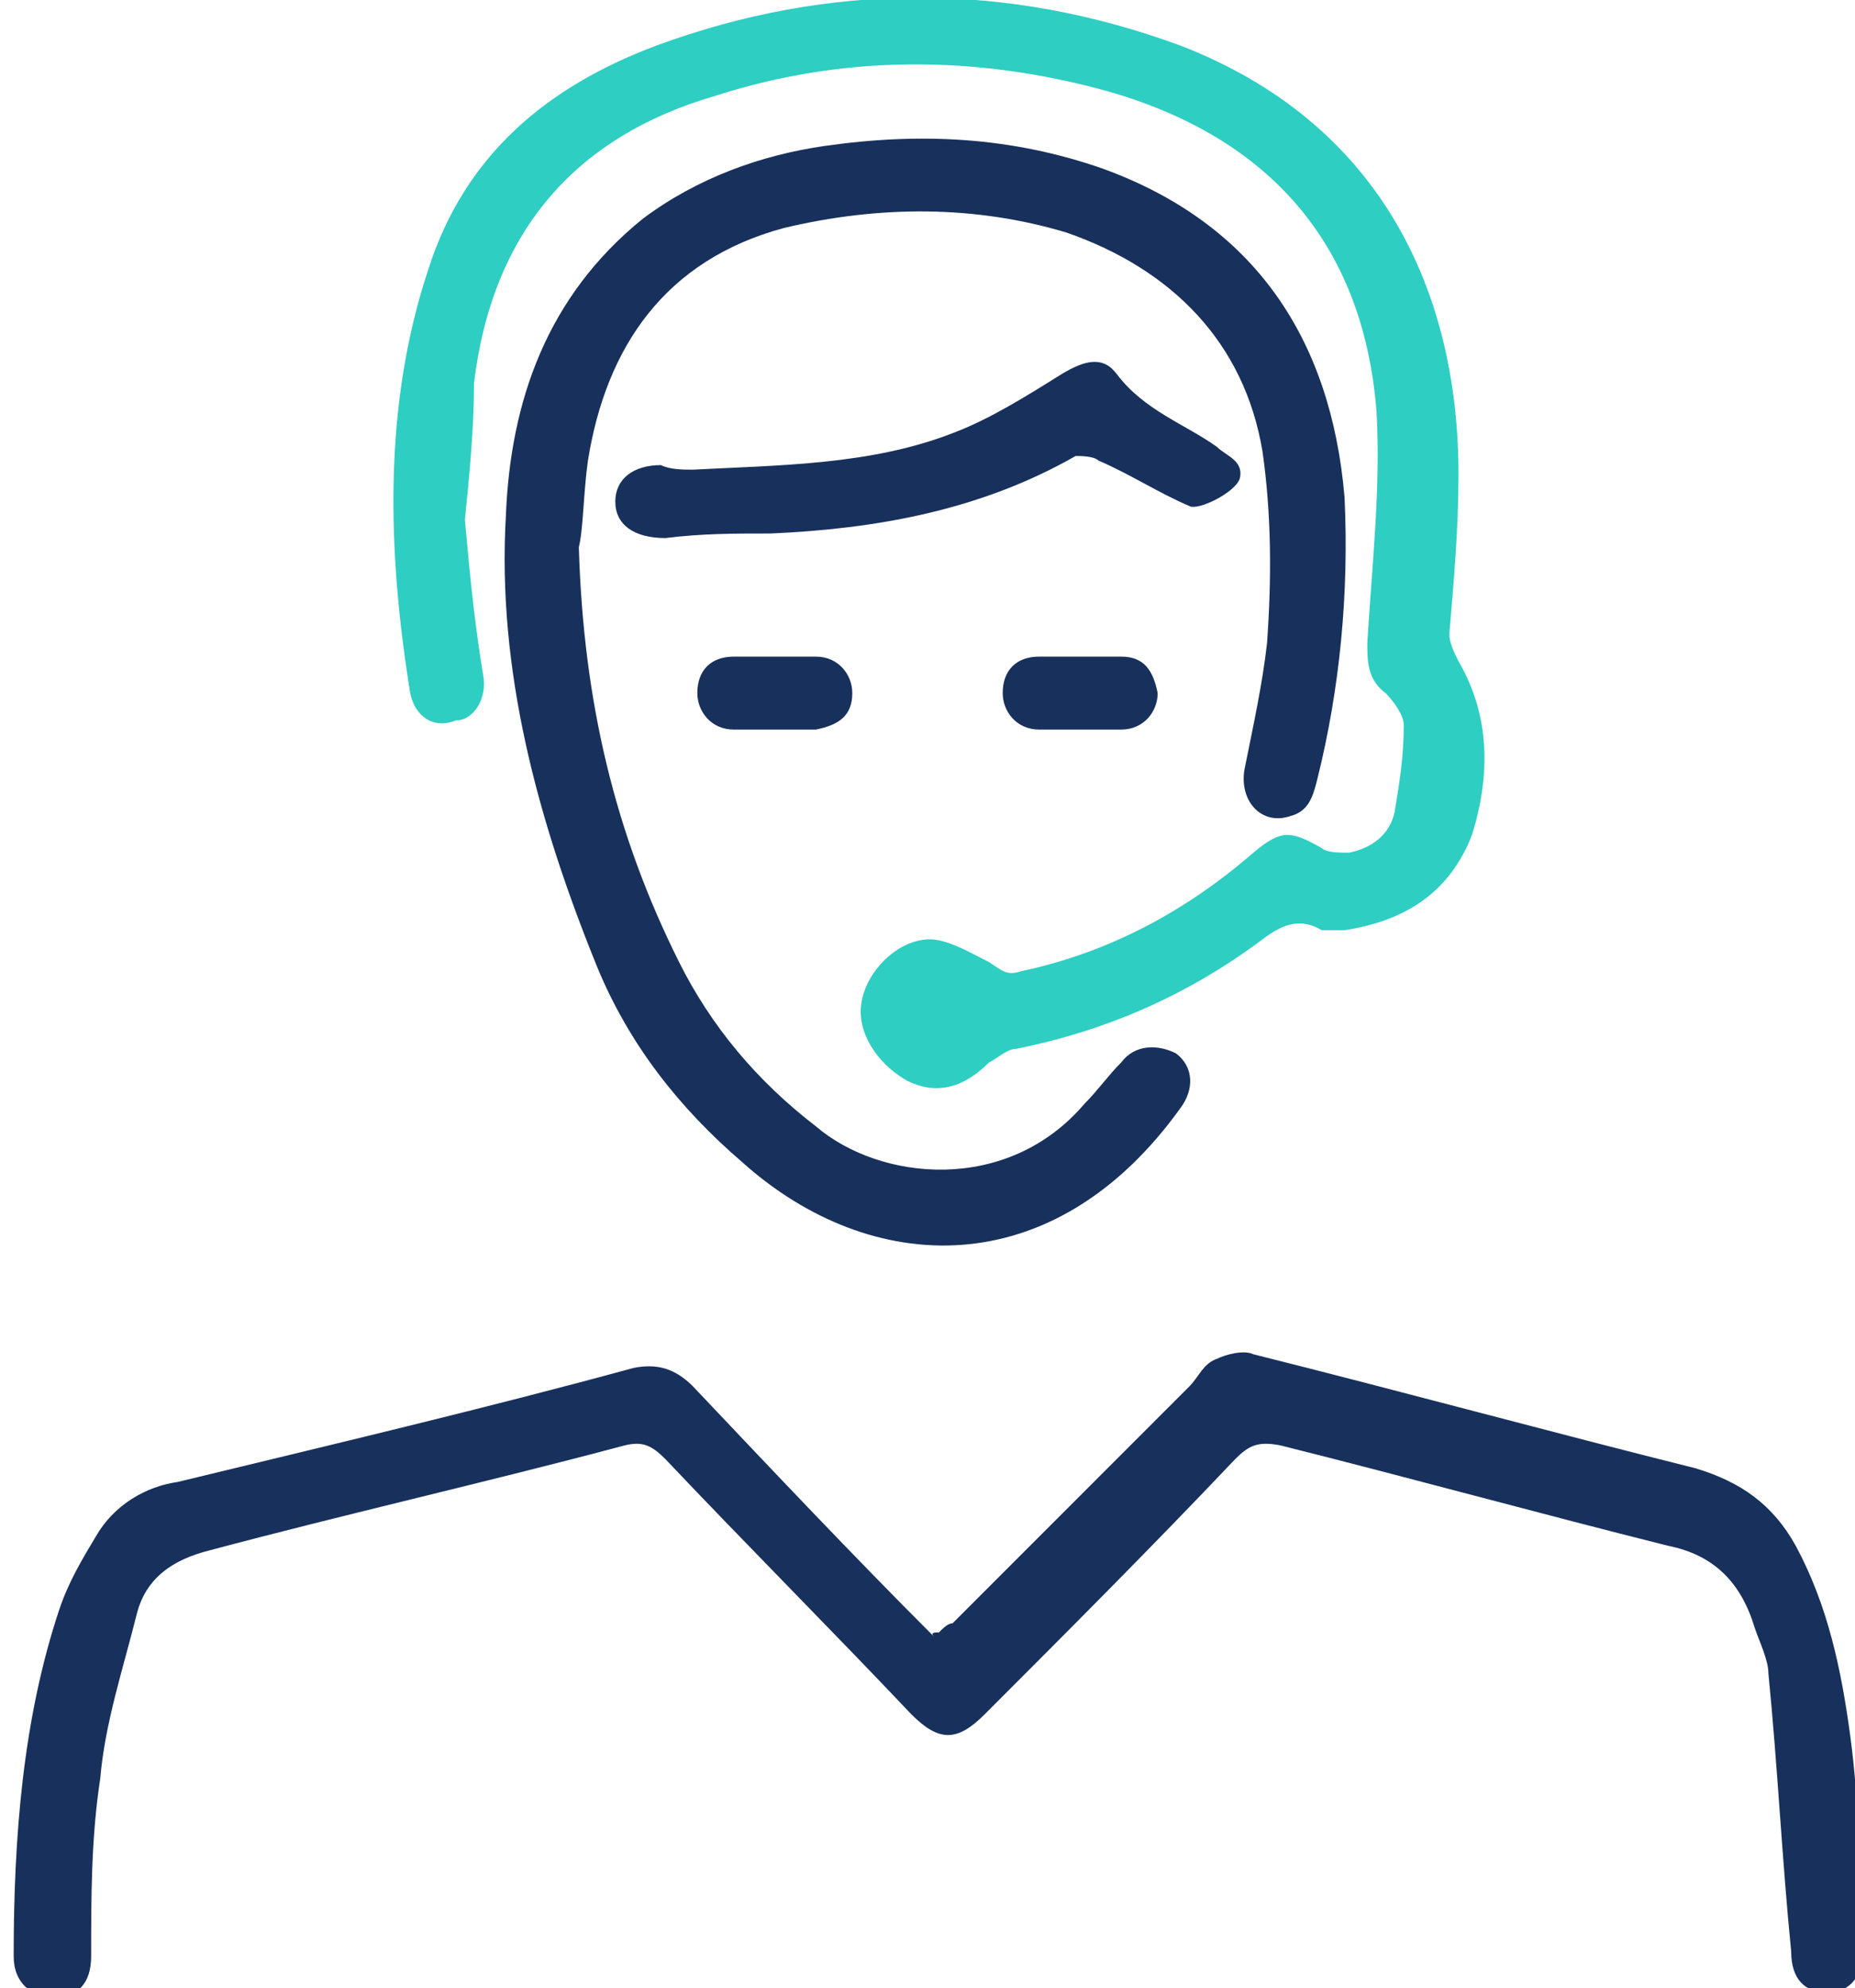 <svg version="1.1" id="Layer_1" xmlns="http://www.w3.org/2000/svg" x="0" y="0" viewBox="0 0 40.7 43.6" xml:space="preserve"><style>.st5{fill:#18305c}</style><path d="M10.2 11.4c.1 1.1.2 2.2.4 3.4.1.5-.2 1-.6 1-.5.2-.9-.1-1-.6-.5-3.1-.6-6.3.4-9.3.8-2.5 2.6-4 5-4.9 3.8-1.4 7.7-1.4 11.5 0 4.4 1.7 6.1 5.4 6.1 9.4 0 1.2-.1 2.3-.2 3.5 0 .2.1.4.2.6.7 1.2.7 2.5.3 3.8-.5 1.3-1.5 1.9-2.8 2.1H29c-.5-.3-.9-.1-1.3.2-1.6 1.2-3.4 2-5.4 2.4-.2 0-.4.2-.6.3-.6.6-1.2.7-1.8.4-.7-.4-1.1-1.1-1-1.7.1-.7.8-1.4 1.5-1.4.4 0 .9.3 1.3.5.3.2.4.3.7.2 1.9-.4 3.6-1.3 5.1-2.6.6-.5.8-.5 1.5-.1.1.1.4.1.6.1.5-.1.9-.4 1-.9.1-.6.2-1.2.2-1.9 0-.2-.2-.5-.4-.7-.4-.3-.4-.7-.4-1.1.1-1.7.3-3.4.2-5.1-.3-3.7-2.4-6-5.9-7-2.9-.8-5.8-.8-8.6.1-3.1.9-4.9 3-5.3 6.3 0 1-.1 2-.2 3z" fill="#2ecec2"/><path class="st5" d="M20.6 35.8c.1-.1.2-.2.3-.2l5.2-5.2c.2-.2.3-.5.6-.6.2-.1.6-.2.8-.1 3.2.8 6.5 1.7 9.7 2.5 1 .3 1.7.8 2.2 1.7.7 1.3 1 2.7 1.2 4.2.2 1.5.2 3 .3 4.6 0 .6-.3 1-.8 1s-.8-.3-.8-.9c-.2-2-.3-4.1-.5-6.1 0-.3-.2-.7-.3-1-.3-1-.9-1.6-1.9-1.8-2.8-.7-5.7-1.5-8.5-2.2-.5-.1-.7 0-1 .3-1.8 1.9-3.7 3.8-5.5 5.6-.6.6-1 .6-1.6 0-1.8-1.9-3.6-3.7-5.4-5.6-.3-.3-.5-.4-.9-.3-3 .8-6.1 1.5-9.1 2.3-.8.2-1.4.6-1.6 1.4-.3 1.2-.7 2.4-.8 3.6-.2 1.3-.2 2.6-.2 3.9 0 .6-.3.9-.8.9s-.9-.3-.9-.9c0-2.6.2-5.2 1-7.6.2-.6.5-1.1.8-1.6.4-.7 1.1-1.1 1.8-1.2 3.3-.8 6.7-1.6 10-2.5.5-.1.9 0 1.3.4 1.8 1.9 3.5 3.7 5.3 5.5-.1-.1 0-.1.1-.1zM12.7 12c.1 3.4.8 6.3 2.2 9.1.7 1.4 1.7 2.6 3 3.6 1.4 1.2 4.2 1.5 5.9-.5.3-.3.5-.6.8-.9.3-.4.8-.4 1.2-.2.4.3.4.8.1 1.2-2.8 3.9-6.8 3.7-9.6 1.2-1.4-1.2-2.5-2.6-3.2-4.3-1.3-3.2-2.2-6.5-2-9.9.1-2.5.9-4.8 3-6.5 1.2-.9 2.6-1.4 4-1.6 2.1-.3 4.1-.2 6.1.5 3.3 1.2 5 3.7 5.3 7.2.1 2.1-.1 4.2-.6 6.2-.1.4-.2.7-.6.8-.6.2-1.1-.3-1-1 .2-1 .4-1.9.5-2.8.1-1.4.1-2.8-.1-4.2-.4-2.4-2-4-4.3-4.8-2-.6-4.1-.6-6.2-.1-2.6.7-3.9 2.6-4.3 5.1-.1.7-.1 1.5-.2 1.9z"/><path class="st5" d="M15.2 10.3c1.9-.1 3.9-.1 5.7-.8.8-.3 1.6-.8 2.4-1.3.5-.3.9-.4 1.2 0 .6.8 1.5 1.1 2.2 1.6.2.2.6.3.5.7-.1.3-.9.7-1.1.6-.7-.3-1.3-.7-2-1-.1-.1-.4-.1-.5-.1-2.1 1.2-4.4 1.6-6.7 1.7-.8 0-1.5 0-2.3.1-.7 0-1.1-.3-1.1-.8s.4-.8 1-.8c.2.1.5.1.7.1zM16.9 16h-.8c-.5 0-.8-.4-.8-.8 0-.5.3-.8.8-.8h1.8c.5 0 .8.4.8.8 0 .5-.3.7-.8.8h-1zM23.6 16h-.8c-.5 0-.8-.4-.8-.8 0-.5.3-.8.8-.8h1.8c.5 0 .7.3.8.8 0 .4-.3.8-.8.8h-1z"/></svg>